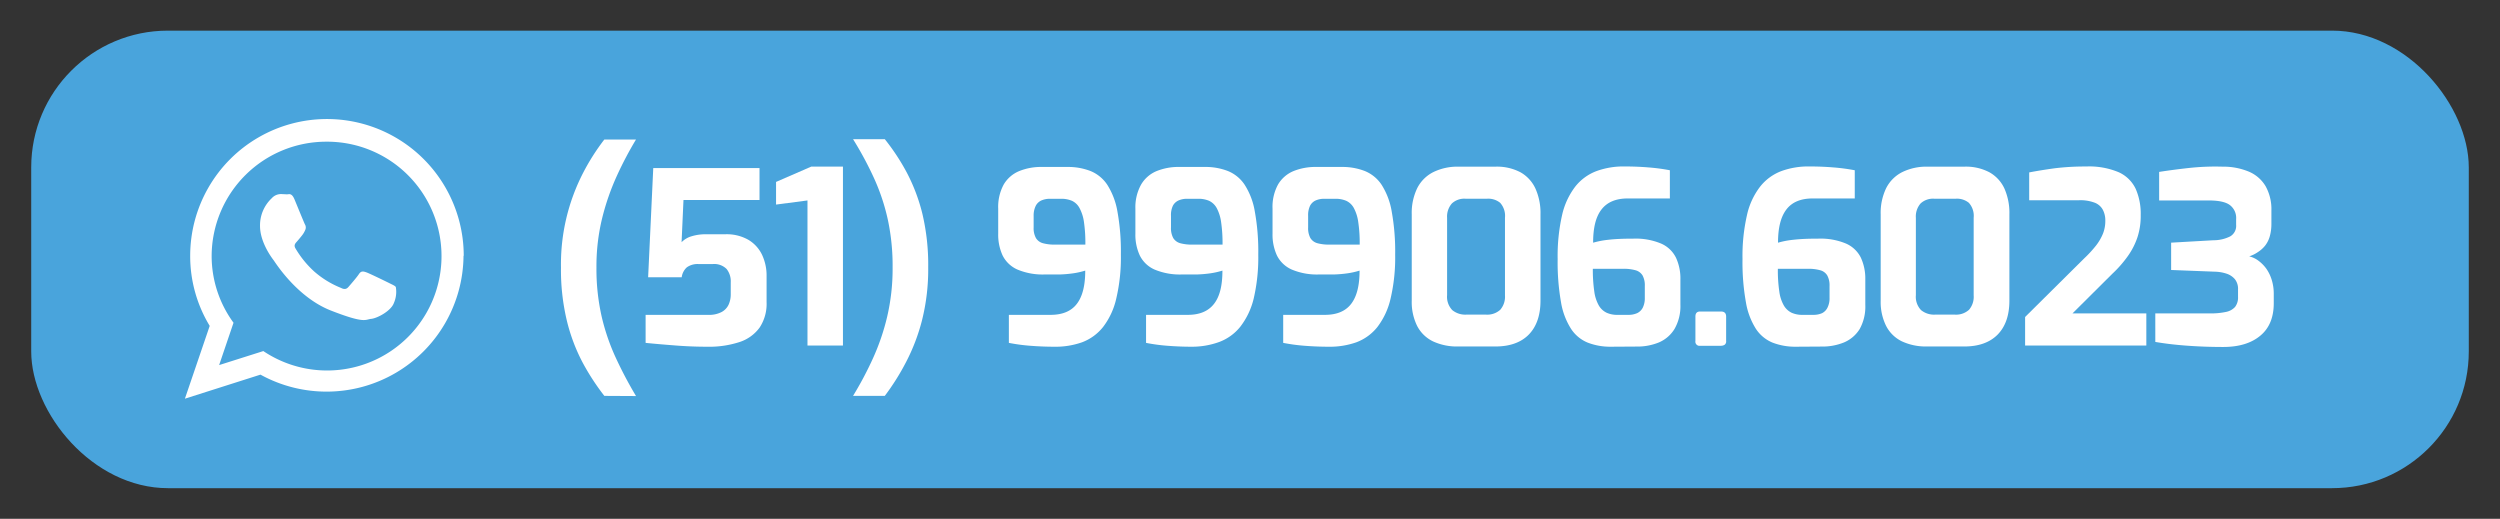 <svg id="Camada_1" data-name="Camada 1" xmlns="http://www.w3.org/2000/svg" viewBox="0 0 604.66 125.48"><rect x="0" y="0" width="604.66" height="125.48" fill="#333333" stroke="none"/><defs><style>.cls-1{fill:#49a4dc;}.cls-2,.cls-3{fill:#fff;}.cls-3{fill-rule:evenodd;}</style></defs><rect class="cls-1" x="7.55" y="7.41" width="589.56" height="110.66" rx="33.07"/><path class="cls-2" d="M146.17,95.75a56.54,56.54,0,0,1-5.22-8,43.62,43.62,0,0,1-3.82-10.07,52.72,52.72,0,0,1-1.45-13,48.24,48.24,0,0,1,5.39-22.94,52.79,52.79,0,0,1,5.1-8h7.66a86.78,86.78,0,0,0-4.67,8.87,58.47,58.47,0,0,0-3.54,10.24,48.93,48.93,0,0,0-1.36,11.86,52.19,52.19,0,0,0,1.19,11.54,51.6,51.6,0,0,0,3.33,9.94,99.08,99.08,0,0,0,5.05,9.6Z"/><path class="cls-2" d="M170.94,83.86c-2.36,0-4.84-.09-7.43-.29s-5-.4-7.36-.64V76.15h15.14a6.41,6.41,0,0,0,3.27-.7,3.89,3.89,0,0,0,1.69-1.82,6,6,0,0,0,.49-2.35v-3a4.78,4.78,0,0,0-1-3.22,4.23,4.23,0,0,0-3.39-1.19H169a4.45,4.45,0,0,0-2.87.78,3.87,3.87,0,0,0-1.25,2.41h-8.12L158,40.65H183.7v7.72H165.31l-.46,10.21a5.53,5.53,0,0,1,2.41-1.43,11.5,11.5,0,0,1,3.45-.49h4.69A10.59,10.59,0,0,1,181,58a8.44,8.44,0,0,1,3.31,3.62,11.76,11.76,0,0,1,1.1,5.13v6.33a10.39,10.39,0,0,1-1.68,6.14,9.71,9.71,0,0,1-4.87,3.51A23.69,23.69,0,0,1,170.94,83.86Z"/><path class="cls-2" d="M195.3,83.57V48.48l-7.6,1V44l8.53-3.71h7.65V83.57Z"/><path class="cls-2" d="M206.32,95.75a83.67,83.67,0,0,0,4.78-9,54.66,54.66,0,0,0,3.48-10.18,51,51,0,0,0,1.31-11.89,53.35,53.35,0,0,0-1.14-11.48,49.93,49.93,0,0,0-3.27-9.92,83.14,83.14,0,0,0-5.16-9.62H214a52.28,52.28,0,0,1,5.28,8,43.87,43.87,0,0,1,3.8,10,53.68,53.68,0,0,1,1.42,13,50.63,50.63,0,0,1-1.48,12.73,47,47,0,0,1-3.86,10.15A57.34,57.34,0,0,1,214,95.75Z"/><path class="cls-2" d="M254.92,83.86c-1.9,0-3.8-.08-5.72-.23a44.17,44.17,0,0,1-5.19-.7V76.15H254.1q4.35,0,6.38-2.7c1.36-1.8,2-4.45,2-8a18.8,18.8,0,0,1-2.81.64,29.41,29.41,0,0,1-3.22.29c-1.12,0-2.34,0-3.65,0a15.73,15.73,0,0,1-6.73-1.19,7.29,7.29,0,0,1-3.57-3.39,12,12,0,0,1-1.07-5.28V50.46a11.36,11.36,0,0,1,1.33-5.83,7.78,7.78,0,0,1,3.75-3.25,14.06,14.06,0,0,1,5.53-1h6.21a14.89,14.89,0,0,1,5.54,1,8.89,8.89,0,0,1,4,3.28,17.52,17.52,0,0,1,2.47,6.47,54,54,0,0,1,.84,10.46,43.21,43.21,0,0,1-1.11,10.59,17.7,17.7,0,0,1-3.19,6.9,11.75,11.75,0,0,1-5.1,3.71A19.24,19.24,0,0,1,254.92,83.86Zm.34-24.7h7.25a35.63,35.63,0,0,0-.34-5.46,10,10,0,0,0-1.08-3.39,4,4,0,0,0-1.82-1.74,6.53,6.53,0,0,0-2.67-.49H254a5.14,5.14,0,0,0-2.12.4,2.86,2.86,0,0,0-1.36,1.28A5.23,5.23,0,0,0,250,52.2V55a4.94,4.94,0,0,0,.56,2.58,2.83,2.83,0,0,0,1.71,1.25A10.54,10.54,0,0,0,255.26,59.16Z"/><path class="cls-2" d="M288.09,83.86c-1.89,0-3.8-.08-5.71-.23a43.59,43.59,0,0,1-5.19-.7V76.15h10.09c2.9,0,5-.9,6.38-2.7s2-4.45,2-8a19.09,19.09,0,0,1-2.81.64,29.63,29.63,0,0,1-3.22.29c-1.13,0-2.34,0-3.66,0a15.76,15.76,0,0,1-6.73-1.19,7.23,7.23,0,0,1-3.56-3.39,11.9,11.9,0,0,1-1.07-5.28V50.46A11.26,11.26,0,0,1,276,44.63a7.8,7.8,0,0,1,3.74-3.25,14.07,14.07,0,0,1,5.54-1h6.2a14.85,14.85,0,0,1,5.54,1,8.84,8.84,0,0,1,4,3.28,17.18,17.18,0,0,1,2.47,6.47,54,54,0,0,1,.84,10.46,43.76,43.76,0,0,1-1.1,10.59A18,18,0,0,1,300,79a11.78,11.78,0,0,1-5.11,3.71A19.24,19.24,0,0,1,288.09,83.86Zm.35-24.7h7.25a35.46,35.46,0,0,0-.35-5.46,10,10,0,0,0-1.07-3.39,4.12,4.12,0,0,0-1.83-1.74,6.46,6.46,0,0,0-2.67-.49h-2.61a5.06,5.06,0,0,0-2.11.4,2.89,2.89,0,0,0-1.37,1.28,5.24,5.24,0,0,0-.46,2.44V55a5,5,0,0,0,.55,2.58,2.89,2.89,0,0,0,1.71,1.25A10.56,10.56,0,0,0,288.44,59.16Z"/><path class="cls-2" d="M321.26,83.86c-1.89,0-3.79-.08-5.71-.23a44.17,44.17,0,0,1-5.19-.7V76.15h10.09q4.35,0,6.38-2.7c1.36-1.8,2-4.45,2-8a19.09,19.09,0,0,1-2.81.64,29.63,29.63,0,0,1-3.22.29c-1.12,0-2.34,0-3.65,0a15.7,15.7,0,0,1-6.73-1.19,7.29,7.29,0,0,1-3.57-3.39,12,12,0,0,1-1.07-5.28V50.46a11.26,11.26,0,0,1,1.33-5.83,7.8,7.8,0,0,1,3.74-3.25,14.14,14.14,0,0,1,5.54-1h6.21a14.89,14.89,0,0,1,5.54,1,8.89,8.89,0,0,1,4,3.28,17.36,17.36,0,0,1,2.46,6.47,54,54,0,0,1,.84,10.46,43.26,43.26,0,0,1-1.1,10.59,17.84,17.84,0,0,1-3.19,6.9,11.75,11.75,0,0,1-5.1,3.71A19.26,19.26,0,0,1,321.26,83.86Zm.35-24.7h7.25a34.24,34.24,0,0,0-.35-5.46,10,10,0,0,0-1.07-3.39,4,4,0,0,0-1.83-1.74,6.45,6.45,0,0,0-2.66-.49h-2.61a5.11,5.11,0,0,0-2.12.4,2.86,2.86,0,0,0-1.36,1.28,5.23,5.23,0,0,0-.47,2.44V55a5,5,0,0,0,.55,2.58,2.89,2.89,0,0,0,1.71,1.25A10.61,10.61,0,0,0,321.61,59.16Z"/><path class="cls-2" d="M352.7,83.8a13.71,13.71,0,0,1-6.12-1.24,8.45,8.45,0,0,1-3.83-3.74,13,13,0,0,1-1.3-6.09V51.85a13.71,13.71,0,0,1,1.33-6.35,8.78,8.78,0,0,1,3.92-3.89,13.27,13.27,0,0,1,6.06-1.3h8.93a12.18,12.18,0,0,1,6.06,1.36,8.66,8.66,0,0,1,3.62,3.94,14.41,14.41,0,0,1,1.22,6.24V72.73c0,3.59-1,6.34-2.87,8.23s-4.59,2.84-8,2.84Zm2-7.71h4.64a4.7,4.7,0,0,0,3.51-1.16A4.81,4.81,0,0,0,364,71.45V52.66a4.7,4.7,0,0,0-1.16-3.6,4.55,4.55,0,0,0-3.13-1h-5.28a4.4,4.4,0,0,0-3.28,1.16A4.81,4.81,0,0,0,350,52.66V71.39A4.66,4.66,0,0,0,351.25,75,4.94,4.94,0,0,0,354.73,76.09Z"/><path class="cls-2" d="M389.53,83.86a15.06,15.06,0,0,1-5.54-1,8.78,8.78,0,0,1-4-3.31,17.13,17.13,0,0,1-2.44-6.47,55.52,55.52,0,0,1-.81-10.44,44.83,44.83,0,0,1,1.07-10.61,17.69,17.69,0,0,1,3.19-6.9,11.86,11.86,0,0,1,5.11-3.74,19,19,0,0,1,6.81-1.13c1.89,0,3.81.07,5.74.23a46.16,46.16,0,0,1,5.22.69V48H393.7c-2.9,0-5,.9-6.38,2.7s-2,4.45-2,8a20.89,20.89,0,0,1,2.87-.61c1-.13,2-.23,3.19-.29s2.35-.08,3.63-.08a15.89,15.89,0,0,1,6.75,1.19,7.2,7.2,0,0,1,3.6,3.42,11.94,11.94,0,0,1,1.07,5.25v6.14A11,11,0,0,1,405,79.57a8.18,8.18,0,0,1-3.77,3.25,13.73,13.73,0,0,1-5.48,1Zm1.74-7.71h2.55a5,5,0,0,0,2.14-.41,2.94,2.94,0,0,0,1.37-1.33,5.16,5.16,0,0,0,.49-2.38V69.19a5,5,0,0,0-.55-2.58,2.89,2.89,0,0,0-1.71-1.25,10.61,10.61,0,0,0-3-.35h-7.31a35.84,35.84,0,0,0,.35,5.48,9.35,9.35,0,0,0,1.1,3.4,4.41,4.41,0,0,0,1.86,1.74A6.14,6.14,0,0,0,391.27,76.15Z"/><path class="cls-2" d="M411.22,83.63a1,1,0,0,1-1.16-1.16V76.56c0-.82.38-1.22,1.16-1.22h5c.84,0,1.27.4,1.27,1.22v5.91a1,1,0,0,1-.38.93,1.71,1.71,0,0,1-.89.23Z"/><path class="cls-2" d="M434.24,83.86a15.1,15.1,0,0,1-5.54-1,8.84,8.84,0,0,1-4-3.31,17.3,17.3,0,0,1-2.43-6.47,54.58,54.58,0,0,1-.82-10.44,44.25,44.25,0,0,1,1.08-10.61,17.41,17.41,0,0,1,3.19-6.9,11.89,11.89,0,0,1,5.1-3.74,19,19,0,0,1,6.82-1.13c1.89,0,3.8.07,5.74.23a46.47,46.47,0,0,1,5.22.69V48H438.42q-4.35,0-6.38,2.7c-1.36,1.8-2,4.45-2,8a20.58,20.58,0,0,1,2.87-.61c1-.13,2.05-.23,3.19-.29s2.35-.08,3.62-.08a15.91,15.91,0,0,1,6.76,1.19,7.24,7.24,0,0,1,3.6,3.42,12.09,12.09,0,0,1,1.07,5.25v6.14a11.12,11.12,0,0,1-1.36,5.86A8.18,8.18,0,0,1,446,82.82a13.8,13.8,0,0,1-5.48,1ZM436,76.15h2.55a5.09,5.09,0,0,0,2.15-.41A2.92,2.92,0,0,0,442,74.41a5,5,0,0,0,.5-2.38V69.19a4.94,4.94,0,0,0-.56-2.58,2.83,2.83,0,0,0-1.71-1.25,10.54,10.54,0,0,0-2.95-.35H430a34.6,34.6,0,0,0,.35,5.48,9.16,9.16,0,0,0,1.1,3.4,4.45,4.45,0,0,0,1.85,1.74A6.2,6.2,0,0,0,436,76.15Z"/><path class="cls-2" d="M466.08,83.8A13.74,13.74,0,0,1,460,82.56a8.43,8.43,0,0,1-3.82-3.74,13,13,0,0,1-1.31-6.09V51.85a13.71,13.71,0,0,1,1.33-6.35,8.78,8.78,0,0,1,3.92-3.89,13.27,13.27,0,0,1,6.06-1.3h8.93a12.13,12.13,0,0,1,6.06,1.36,8.63,8.63,0,0,1,3.63,3.94A14.56,14.56,0,0,1,486,51.85V72.73c0,3.59-1,6.34-2.88,8.23s-4.59,2.84-8,2.84Zm2-7.71h4.64a4.67,4.67,0,0,0,3.51-1.16,4.81,4.81,0,0,0,1.13-3.48V52.66a4.7,4.7,0,0,0-1.16-3.6,4.53,4.53,0,0,0-3.13-1h-5.28a4.4,4.4,0,0,0-3.28,1.16,4.81,4.81,0,0,0-1.13,3.48V71.39A4.66,4.66,0,0,0,464.63,75,4.94,4.94,0,0,0,468.11,76.09Z"/><path class="cls-2" d="M489.8,83.57v-6.9l14.33-14.21A28.22,28.22,0,0,0,507,59.33a12.12,12.12,0,0,0,1.65-2.87,8.3,8.3,0,0,0,.55-3.05,5.54,5.54,0,0,0-.61-2.69,3.76,3.76,0,0,0-2-1.71,9.7,9.7,0,0,0-3.74-.58H490.79V41.7q2.77-.53,6.17-1a60.09,60.09,0,0,1,7.57-.43,18.41,18.41,0,0,1,7.92,1.39,8.34,8.34,0,0,1,4.09,4A14.9,14.9,0,0,1,517.76,52,16.58,16.58,0,0,1,517,57.3a17.37,17.37,0,0,1-2.29,4.55,28.16,28.16,0,0,1-3.83,4.38l-9.62,9.57h17.86v7.77Z"/><path class="cls-2" d="M537.71,83.92c-3.1,0-6-.11-8.85-.32s-5.32-.51-7.57-.9V75.8h13.17a17.39,17.39,0,0,0,3.89-.35,4,4,0,0,0,2.23-1.21,3.74,3.74,0,0,0,.72-2.44V70a3.73,3.73,0,0,0-.75-2.46,4.46,4.46,0,0,0-2-1.34,9.82,9.82,0,0,0-2.87-.49l-10.56-.41V58.69l10.21-.58a9,9,0,0,0,4.06-.93,2.92,2.92,0,0,0,1.45-2.78V53a3.9,3.9,0,0,0-1.54-3.42c-1-.74-2.73-1.1-5.13-1.1H522.22V41.58c2.21-.35,4.6-.66,7.19-.95a58.78,58.78,0,0,1,8.18-.32A16,16,0,0,1,544,41.55a8.58,8.58,0,0,1,4,3.54,11.46,11.46,0,0,1,1.37,5.83v3.19a10.94,10.94,0,0,1-.38,3,6.55,6.55,0,0,1-1.13,2.29A7.42,7.42,0,0,1,546.06,61,7.79,7.79,0,0,1,544,62a6.06,6.06,0,0,1,2.29,1.1A8.93,8.93,0,0,1,548.15,65a9.68,9.68,0,0,1,1.3,2.7,11.26,11.26,0,0,1,.49,3.42v2.21q0,5.16-3.24,7.85C544.53,83,541.54,83.92,537.71,83.92Z"/><path class="cls-3" d="M112.11,61.87A33.13,33.13,0,0,1,63,90.61L44.72,96.43l6-17.61A32.49,32.49,0,0,1,46,61.87a33.08,33.08,0,0,1,66.16,0ZM79,34.27a27.73,27.73,0,0,0-27.81,27.6,27.35,27.35,0,0,0,5.29,16.19L53,88.3l10.69-3.39A27.67,27.67,0,1,0,79,34.27ZM95.74,69.43c-.21-.33-.75-.53-1.56-.94s-4.8-2.35-5.54-2.61-1.29-.41-1.82.4-2.1,2.62-2.57,3.15-1,.61-1.76.21a22.39,22.39,0,0,1-6.52-4,24,24,0,0,1-4.51-5.57c-.47-.8,0-1.24.35-1.64S72.62,57.49,73,57a5.45,5.45,0,0,0,.81-1.34,1.45,1.45,0,0,0-.07-1.41c-.2-.4-1.82-4.36-2.5-6S69.92,47,69.45,47s-1-.06-1.56-.06a3,3,0,0,0-2.16,1,9,9,0,0,0-2.84,6.71c0,4,2.91,7.79,3.31,8.32s5.61,8.93,13.86,12.15,8.24,2.15,9.73,2,4.8-1.94,5.47-3.82a6.7,6.7,0,0,0,.48-3.83Zm0,0"/></svg>